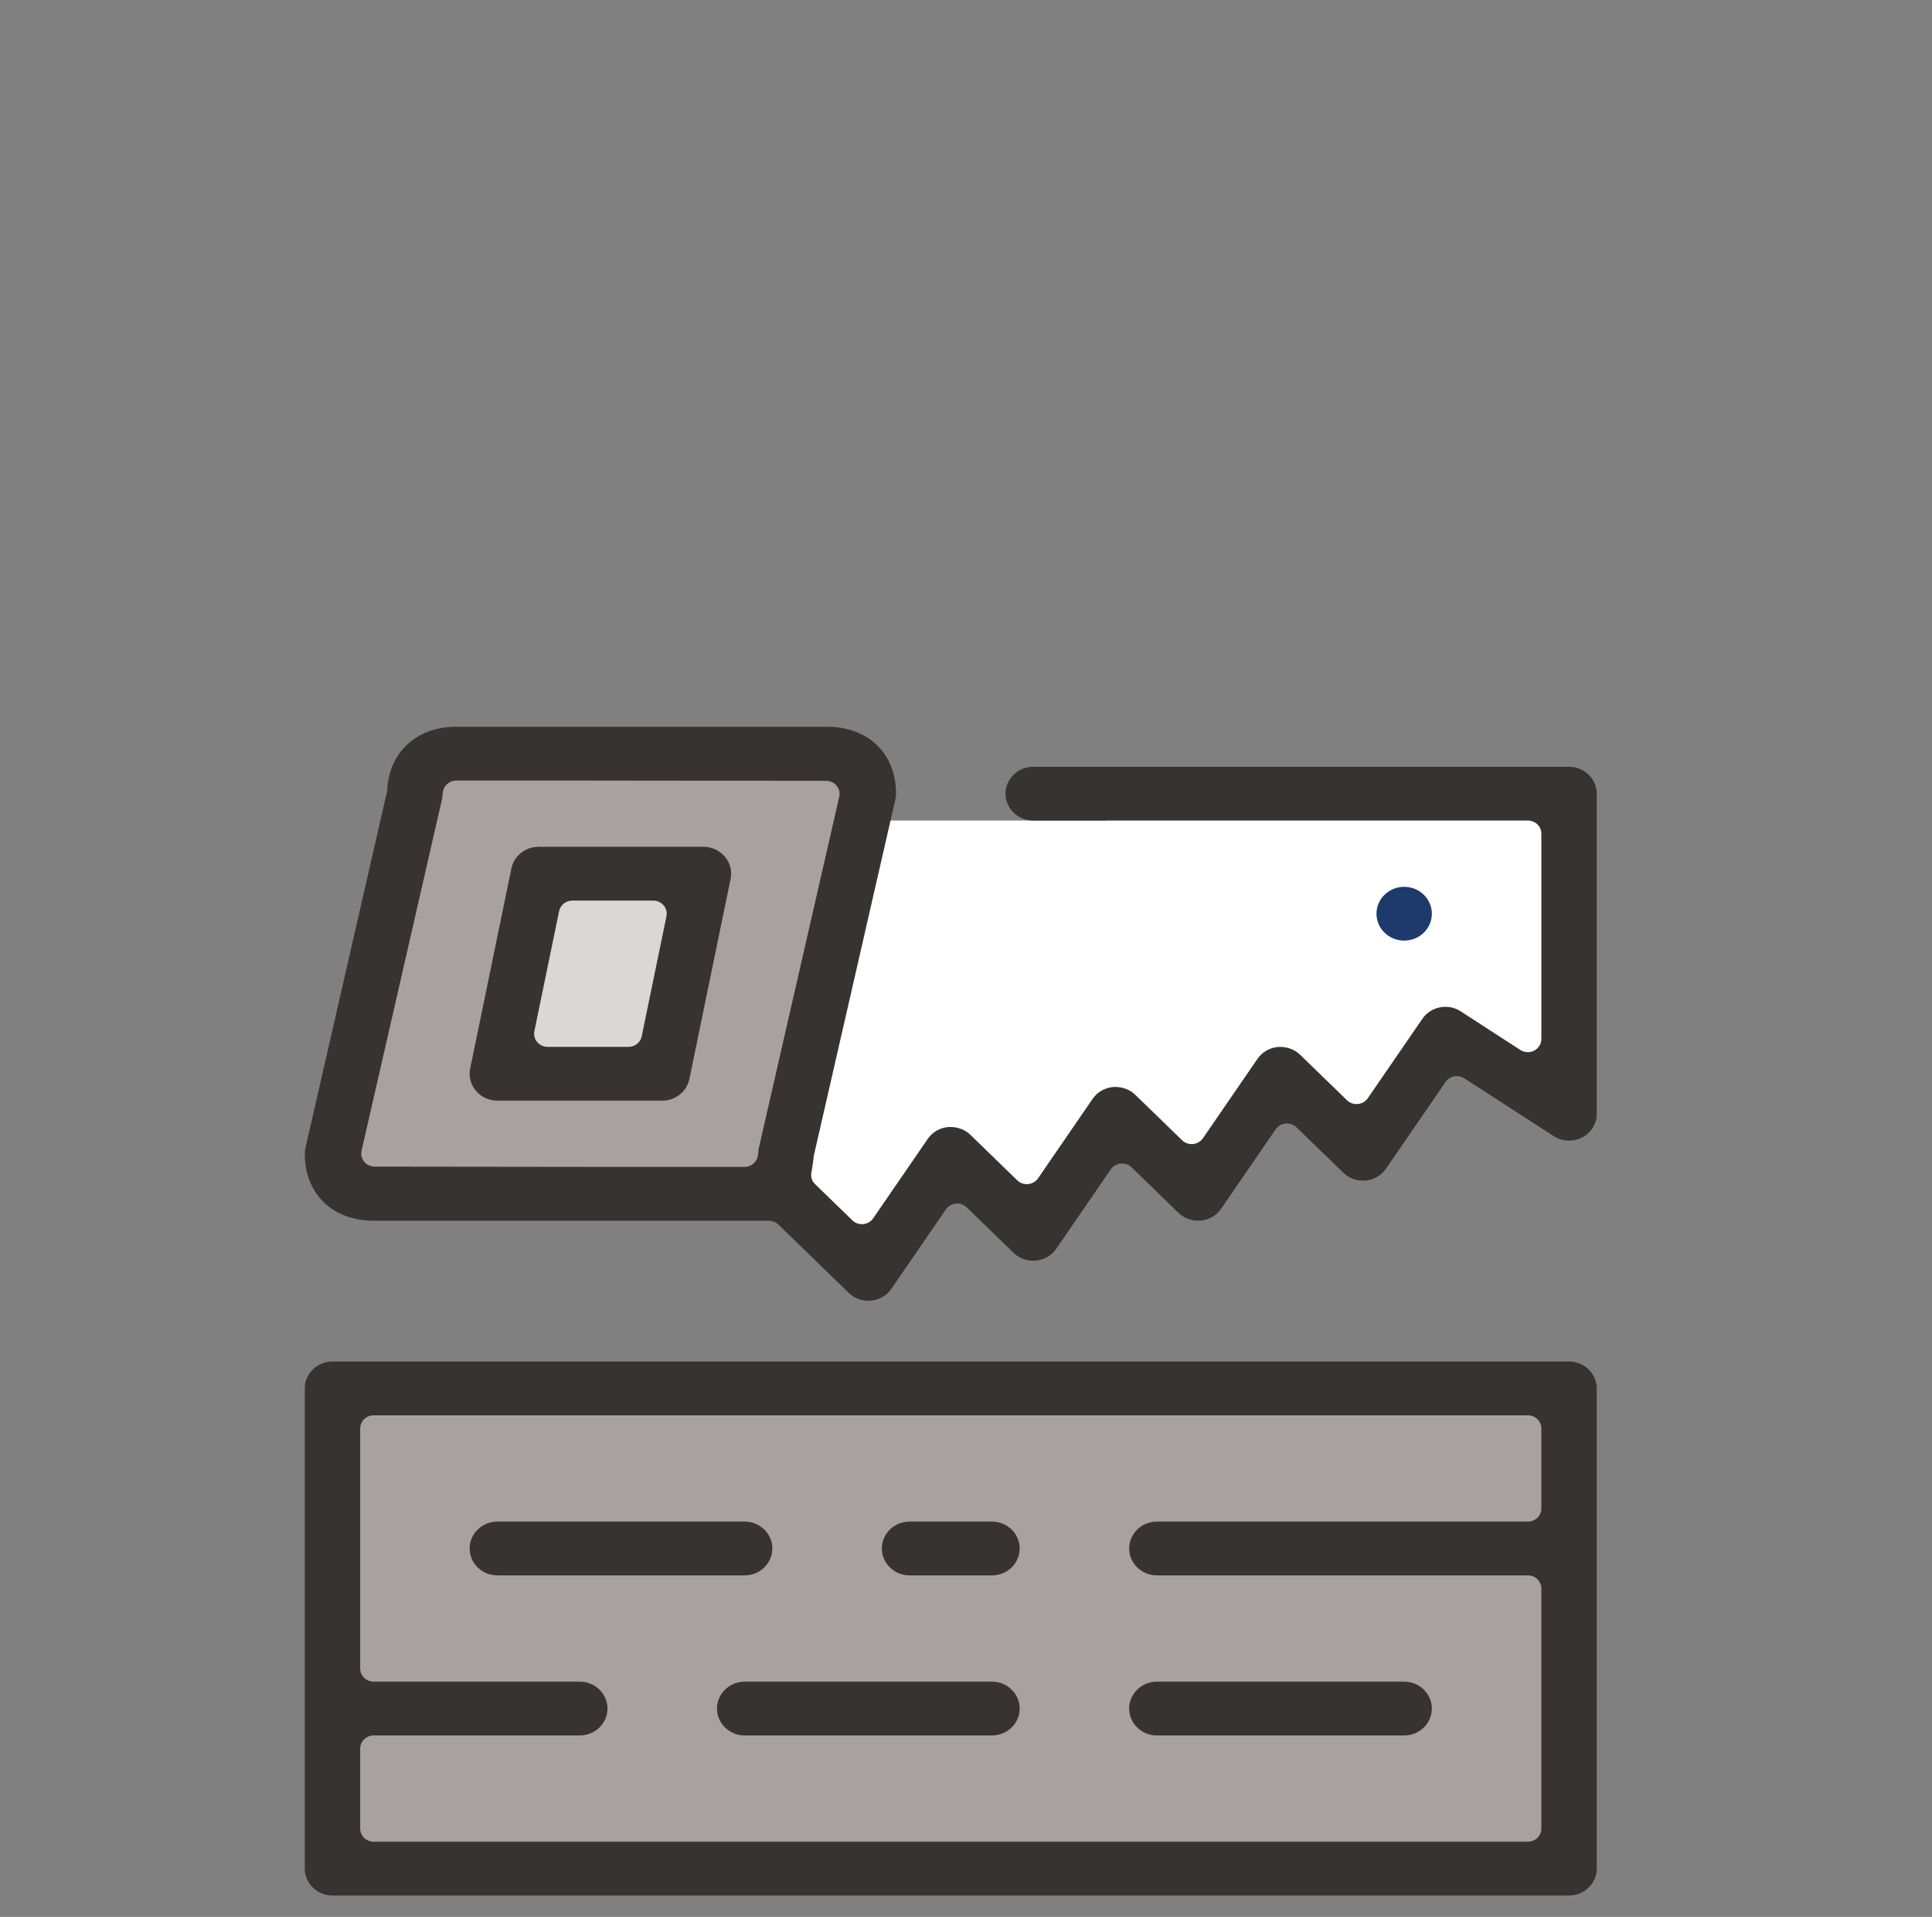 <?xml version="1.0" encoding="utf-8"?>
<!-- Generator: Adobe Illustrator 16.0.0, SVG Export Plug-In . SVG Version: 6.00 Build 0)  -->
<!DOCTYPE svg PUBLIC "-//W3C//DTD SVG 1.1//EN" "http://www.w3.org/Graphics/SVG/1.1/DTD/svg11.dtd">
<svg version="1.1" id="Livello_1" xmlns="http://www.w3.org/2000/svg" xmlns:xlink="http://www.w3.org/1999/xlink" x="0px" y="0px"
	 width="77.625px" height="77px" viewBox="0 0 77.625 77" enable-background="new 0 0 77.625 77" xml:space="preserve">
<rect x="0" y="0" width="77.625" height="77" fill="#808080" stroke="none"/>
<rect x="13.492" y="55.799" fill="#A7A19F" width="49.354" height="18.988"/>
<polygon fill="#A7A19F" points="17.129,30.13 13.493,45.636 13.493,47.878 30.599,47.878 34.334,36.175 34.334,30.13 "/>
<polygon fill="#DBD7D4" points="21.898,35.236 27.944,35.236 26.027,42.964 20.079,42.964 "/>
<polygon fill="#FFFFFF" points="44.498,32.96 35.06,32.96 30.819,47.878 34.889,50.892 37.936,46.875 40.811,49 45.125,45.135 
	47.521,47.283 52.092,42.964 55.483,46.351 58.211,42.237 62.525,44.026 62.845,32.075 44.313,32.326 "/>
<g>
	<defs>
		<rect id="SVGID_1_" x="12.246" y="29.193" width="51.909" height="46.948"/>
	</defs>
	<clipPath id="SVGID_2_">
		<use xlink:href="#SVGID_1_"  overflow="visible"/>
	</clipPath>
	<path clip-path="url(#SVGID_2_)" fill="#363332" d="M18.334,31.353c-0.285,0-0.521,0.213-0.542,0.489
		c-0.008,0.11-0.025,0.225-0.035,0.27l-3.23,14.109c-0.036,0.157,0.003,0.32,0.106,0.445s0.259,0.196,0.424,0.196l9.901,0.012h4.954
		c0.285,0,0.522-0.213,0.542-0.489c0.009-0.109,0.025-0.225,0.035-0.269l3.231-14.11c0.035-0.156-0.004-0.32-0.107-0.445
		c-0.103-0.124-0.259-0.197-0.423-0.197l-9.902-0.011H18.334z M34.888,52.25c-0.297,0-0.576-0.113-0.787-0.317l-2.827-2.744
		c-0.102-0.099-0.24-0.154-0.384-0.154H15.015c-1.656,0-2.769-1.08-2.769-2.688c0-0.079,0.009-0.157,0.026-0.231l3.278-14.32
		c0.007-0.028,0.011-0.059,0.012-0.088c0.078-1.504,1.189-2.515,2.765-2.515h14.905c1.656,0,2.769,1.08,2.769,2.688
		c0,0.079-0.009,0.158-0.027,0.232l-3.278,14.319c-0.006,0.029-0.048,0.462-0.092,0.643c-0.042,0.177,0.012,0.363,0.145,0.492
		l1.498,1.452c0.102,0.101,0.24,0.155,0.384,0.155c0.018,0,0.036-0.001,0.053-0.002c0.162-0.017,0.309-0.102,0.399-0.233l2.192-3.19
		c0.185-0.271,0.483-0.444,0.815-0.477c0.02-0.001,0.053-0.002,0.086-0.002c0.315,0,0.603,0.111,0.811,0.313l1.884,1.829
		c0.102,0.1,0.241,0.154,0.384,0.154c0.018,0,0.036-0.001,0.054-0.003c0.162-0.015,0.308-0.101,0.399-0.231l2.191-3.191
		c0.186-0.271,0.483-0.444,0.816-0.476c0.024-0.002,0.058-0.003,0.092-0.003c0.31,0,0.595,0.11,0.804,0.313l1.885,1.829
		c0.102,0.099,0.24,0.154,0.384,0.154c0.018,0,0.036,0,0.054-0.002c0.162-0.017,0.308-0.102,0.398-0.233l2.192-3.19
		c0.185-0.271,0.483-0.444,0.815-0.477c0.027-0.002,0.061-0.003,0.096-0.003c0.306,0,0.591,0.112,0.802,0.316l1.883,1.826
		c0.103,0.101,0.241,0.155,0.384,0.155c0.018,0,0.036-0.001,0.054-0.003c0.162-0.015,0.308-0.101,0.398-0.231l2.192-3.191
		c0.207-0.302,0.553-0.482,0.927-0.482c0.22,0,0.433,0.063,0.616,0.183l2.393,1.55c0.092,0.059,0.196,0.088,0.303,0.088
		c0.088,0,0.176-0.02,0.256-0.062c0.177-0.093,0.287-0.271,0.287-0.466v-8.249c0-0.292-0.243-0.527-0.543-0.527H41.513
		c-0.614,0-1.113-0.484-1.113-1.08c0-0.595,0.499-1.079,1.113-1.079h21.53c0.613,0,1.112,0.484,1.112,1.079v12.86
		c0,0.398-0.226,0.764-0.588,0.951c-0.16,0.082-0.341,0.126-0.524,0.126c-0.221,0-0.435-0.062-0.619-0.181l-3.59-2.322
		c-0.089-0.058-0.193-0.089-0.301-0.089c-0.036,0-0.07,0.004-0.107,0.01c-0.141,0.028-0.265,0.109-0.345,0.226l-2.394,3.484
		c-0.186,0.271-0.483,0.444-0.815,0.477c-0.028,0.002-0.062,0.003-0.097,0.003c-0.307,0-0.591-0.111-0.8-0.315l-1.884-1.827
		c-0.103-0.101-0.241-0.155-0.385-0.155c-0.017,0-0.035,0.001-0.053,0.003c-0.162,0.015-0.309,0.101-0.399,0.231l-2.191,3.191
		c-0.186,0.271-0.483,0.444-0.816,0.476c-0.029,0.002-0.065,0.005-0.1,0.005c-0.304,0-0.587-0.112-0.797-0.315l-1.884-1.829
		c-0.102-0.099-0.241-0.154-0.384-0.154c-0.018,0-0.036,0.001-0.054,0.002c-0.162,0.017-0.308,0.102-0.398,0.233l-2.192,3.191
		c-0.186,0.27-0.483,0.443-0.815,0.476c-0.034,0.002-0.07,0.004-0.106,0.004c-0.301,0-0.581-0.112-0.791-0.314l-1.884-1.829
		c-0.103-0.101-0.241-0.155-0.385-0.155c-0.017,0-0.035,0.001-0.053,0.003c-0.162,0.015-0.308,0.101-0.399,0.232l-2.191,3.19
		c-0.186,0.271-0.483,0.445-0.816,0.476C34.965,52.246,34.926,52.25,34.888,52.25"/>
	<path clip-path="url(#SVGID_2_)" fill="#363332" d="M22.997,36.175c-0.259,0-0.482,0.177-0.533,0.424l-0.994,4.822
		c-0.032,0.155,0.009,0.316,0.113,0.438c0.103,0.122,0.257,0.193,0.42,0.193h3.247c0.259,0,0.482-0.177,0.533-0.424l0.994-4.822
		c0.032-0.155-0.01-0.315-0.113-0.438c-0.103-0.122-0.258-0.193-0.42-0.193H22.997z M19.983,44.212
		c-0.334,0-0.648-0.145-0.861-0.396c-0.212-0.251-0.296-0.576-0.23-0.895l1.656-8.038c0.104-0.503,0.562-0.868,1.091-0.868h6.625
		c0.334,0,0.648,0.145,0.86,0.396c0.213,0.251,0.297,0.577,0.23,0.896l-1.656,8.037c-0.103,0.503-0.562,0.868-1.091,0.868H19.983z"
		/>
	<path clip-path="url(#SVGID_2_)" fill="#1E3A6D" d="M55.305,36.703L55.305,36.703c0-0.596,0.498-1.08,1.112-1.08
		c0.615,0,1.113,0.484,1.113,1.08c0,0.597-0.498,1.08-1.113,1.08C55.803,37.783,55.305,37.299,55.305,36.703"/>
	<path clip-path="url(#SVGID_2_)" fill="#363332" d="M15.015,69.711c-0.3,0-0.543,0.236-0.543,0.527v3.215
		c0,0.291,0.243,0.527,0.543,0.527h46.372c0.3,0,0.543-0.236,0.543-0.527v-9.645c0-0.291-0.243-0.527-0.543-0.527H46.482
		c-0.614,0-1.113-0.484-1.113-1.08s0.499-1.08,1.113-1.08h14.905c0.3,0,0.543-0.236,0.543-0.527v-3.215
		c0-0.291-0.243-0.527-0.543-0.527H15.015c-0.3,0-0.543,0.236-0.543,0.527v9.645c0,0.291,0.243,0.527,0.543,0.527h8.281
		c0.613,0,1.112,0.484,1.112,1.08s-0.499,1.08-1.112,1.08H15.015z M13.359,76.141c-0.613,0-1.113-0.486-1.113-1.08V55.771
		c0-0.596,0.5-1.08,1.113-1.08h49.684c0.613,0,1.111,0.484,1.111,1.08v19.289c0,0.594-0.498,1.08-1.111,1.08H13.359z"/>
	<path clip-path="url(#SVGID_2_)" fill="#363332" d="M19.983,63.281c-0.614,0-1.113-0.484-1.113-1.08s0.499-1.08,1.113-1.08h9.937
		c0.613,0,1.112,0.484,1.112,1.08s-0.499,1.08-1.112,1.08H19.983z"/>
	<path clip-path="url(#SVGID_2_)" fill="#363332" d="M36.544,63.281c-0.613,0-1.113-0.484-1.113-1.08s0.5-1.08,1.113-1.08h3.312
		c0.614,0,1.113,0.484,1.113,1.08s-0.499,1.08-1.113,1.08H36.544z"/>
	<path clip-path="url(#SVGID_2_)" fill="#363332" d="M46.481,69.711c-0.613,0-1.113-0.486-1.113-1.08c0-0.596,0.5-1.08,1.113-1.08
		h9.937c0.613,0,1.112,0.484,1.112,1.08c0,0.594-0.499,1.08-1.112,1.08H46.481z"/>
	<path clip-path="url(#SVGID_2_)" fill="#363332" d="M29.92,69.711c-0.613,0-1.113-0.486-1.113-1.08c0-0.596,0.5-1.08,1.113-1.08
		h9.937c0.613,0,1.112,0.484,1.112,1.08c0,0.594-0.499,1.08-1.112,1.08H29.92z"/>
</g>
</svg>
